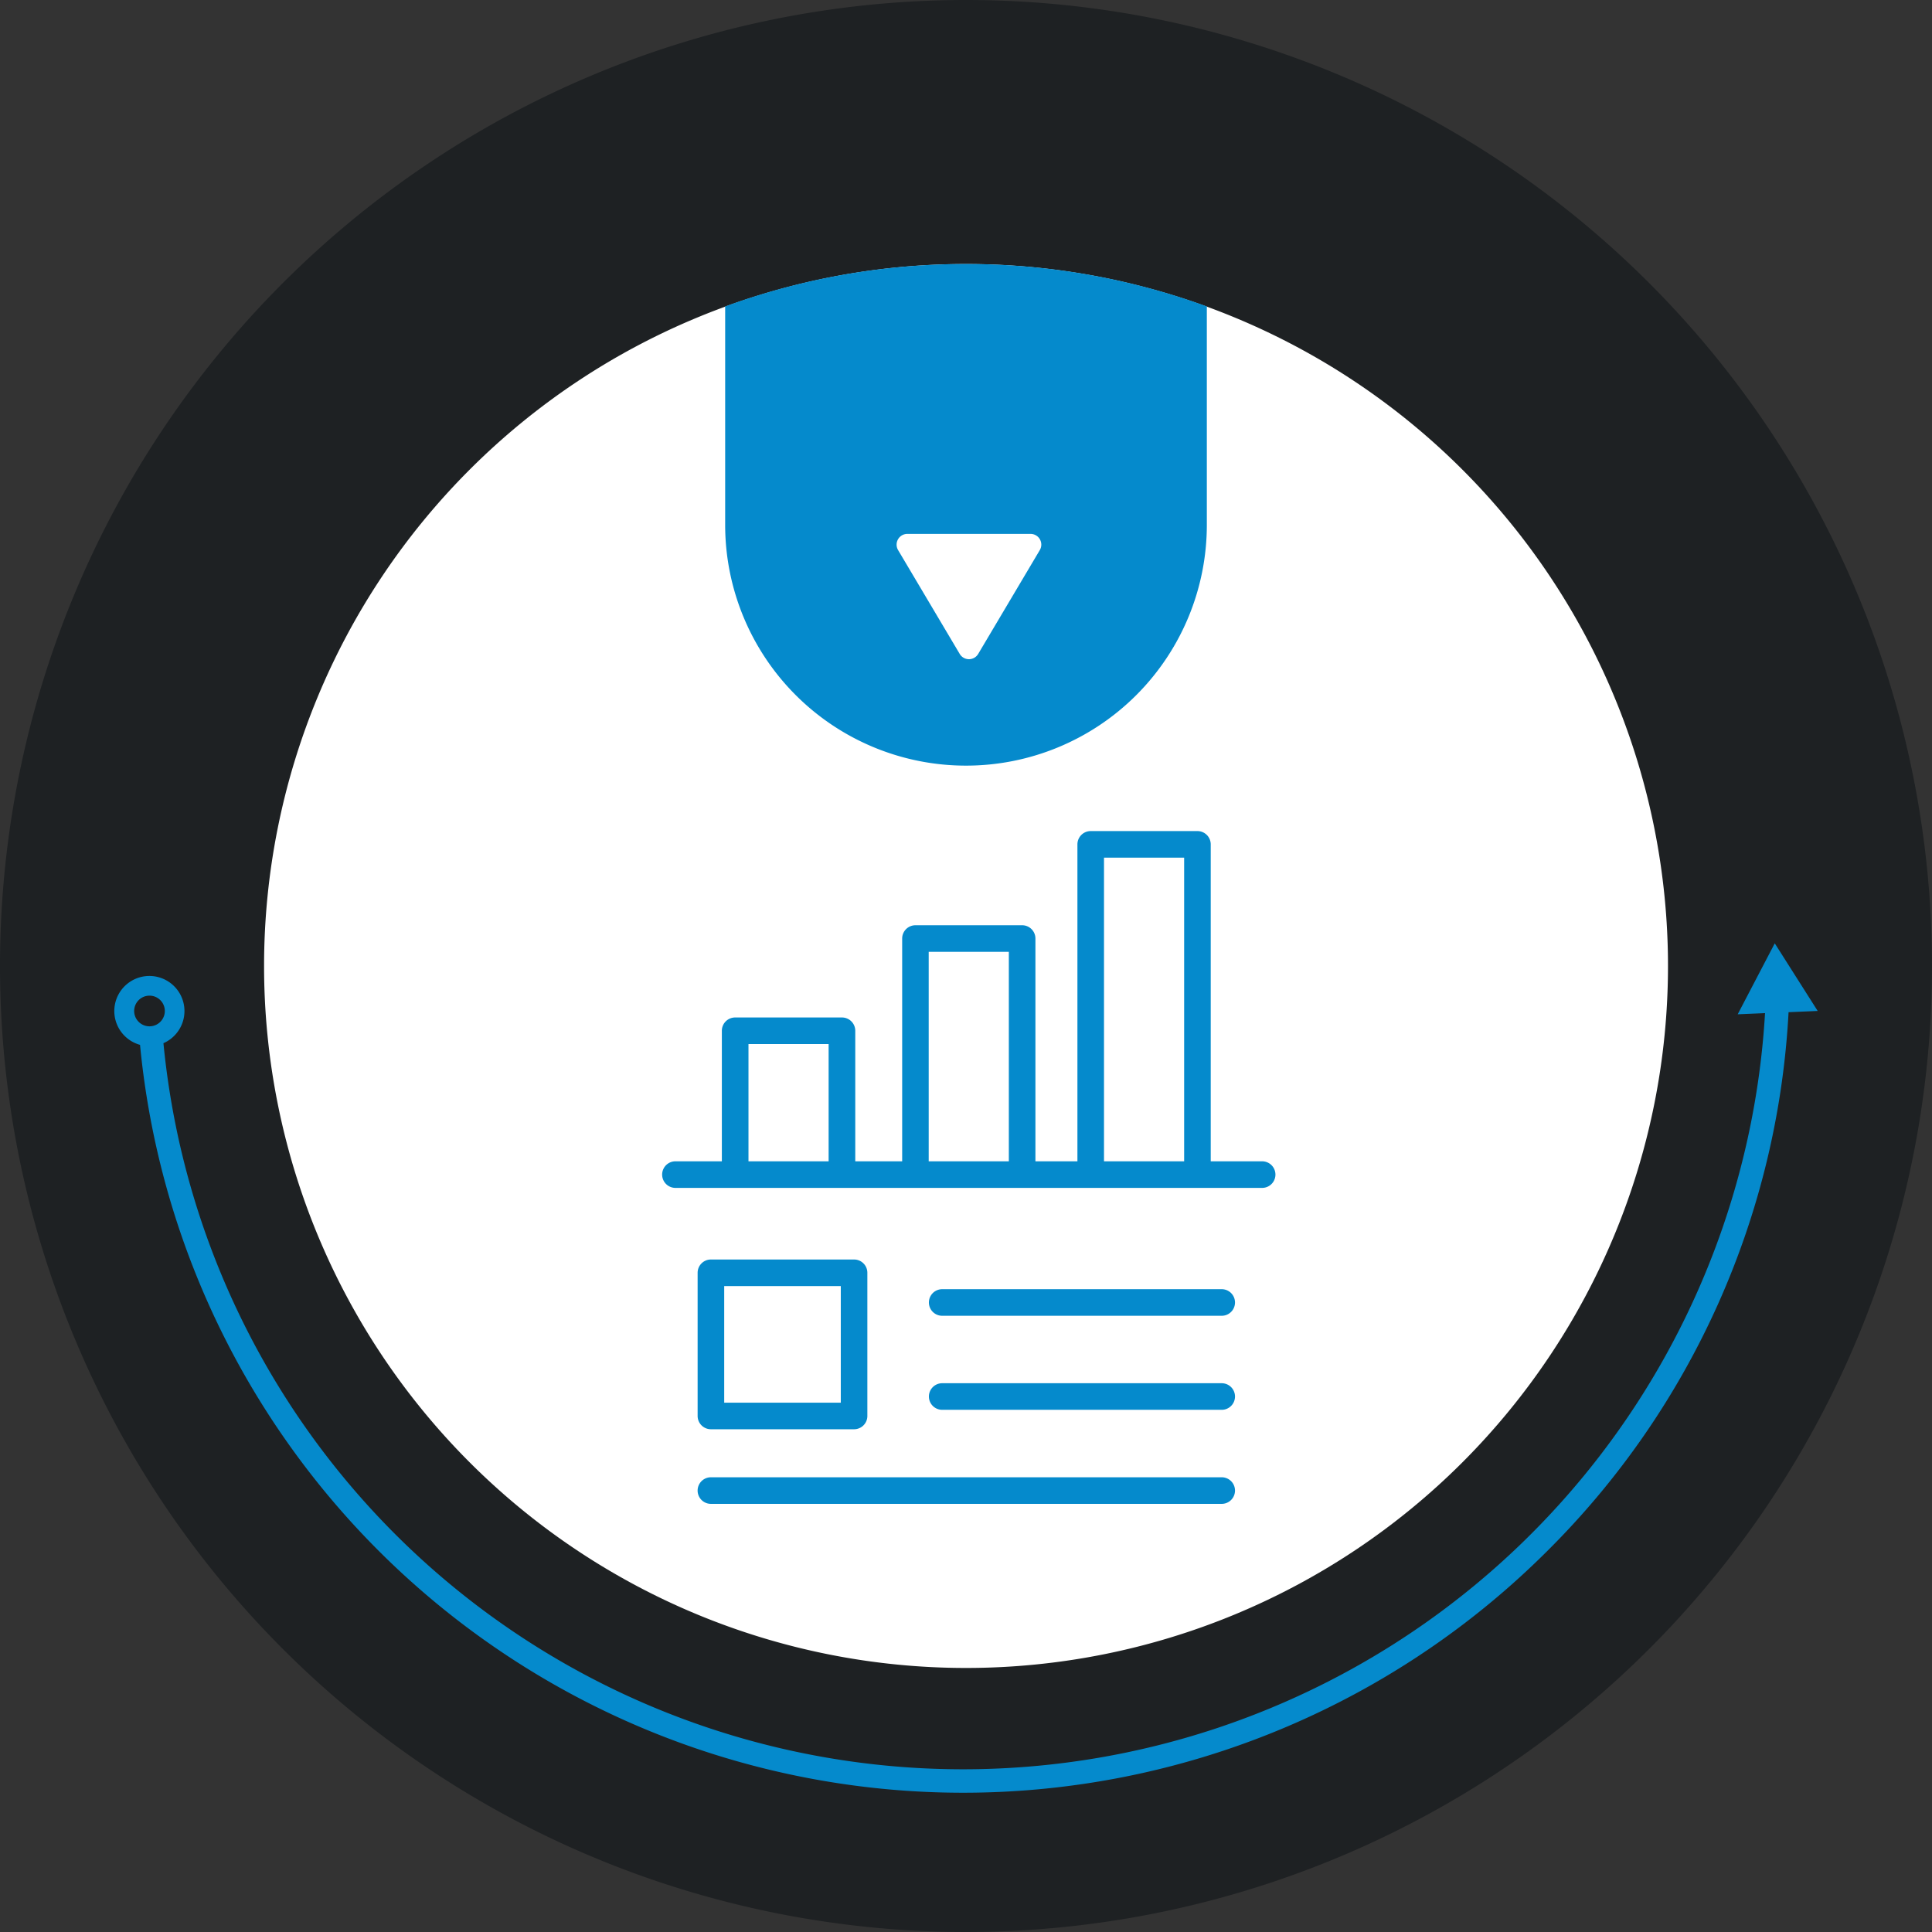 <?xml version="1.0" encoding="UTF-8"?> <svg xmlns="http://www.w3.org/2000/svg" xmlns:xlink="http://www.w3.org/1999/xlink" width="180" height="180" viewBox="0 0 180 180"><rect x="0" y="0" width="180" height="180" fill="#333333" stroke="none"/><defs><clipPath id="clip-path"><rect id="Rectangle_85" data-name="Rectangle 85" width="180" height="180" fill="none"></rect></clipPath><clipPath id="clip-path-2"><rect id="Rectangle_86" data-name="Rectangle 86" width="57.134" height="62.682" fill="#058acc"></rect></clipPath></defs><g id="Group_77" data-name="Group 77" transform="translate(-718 -3582)"><g id="Group_58" data-name="Group 58" transform="translate(718 3582)"><g id="Group_54" data-name="Group 54" clip-path="url(#clip-path)"><path id="Path_104" data-name="Path 104" d="M180,90A90,90,0,1,1,90,0a90,90,0,0,1,90,90" fill="#1e2123"></path><path id="Path_105" data-name="Path 105" d="M198.833,133.43a65.4,65.4,0,1,1-65.4-65.4,65.4,65.4,0,0,1,65.4,65.4" transform="translate(-43.43 -43.43)" fill="#fff"></path><path id="Path_106" data-name="Path 106" d="M209.291,68.027a65.276,65.276,0,0,0-22.438,3.951V92.324a22.438,22.438,0,0,0,44.876,0V71.978a65.275,65.275,0,0,0-22.438-3.951" transform="translate(-119.291 -43.43)" fill="#058acc"></path><path id="Path_107" data-name="Path 107" d="M188.155,249.378l-4-6.3-3.453,6.611,2.547-.108a74.846,74.846,0,0,1-149.216,2.8,3.268,3.268,0,1,0-2.181.156A77.032,77.032,0,0,0,163,299.655a76.468,76.468,0,0,0,22.441-50.162Zm-154.294.879a1.428,1.428,0,1,1,.3-.868,1.421,1.421,0,0,1-.3.868" transform="translate(-18.805 -155.19)" fill="#058acc"></path></g></g><g id="Group_61" data-name="Group 61" transform="translate(779.691 3659.429)"><g id="Group_60" data-name="Group 60" transform="translate(0 0)" clip-path="url(#clip-path-2)"><path id="Path_108" data-name="Path 108" d="M6.575,80.277H19.913a1.238,1.238,0,0,0,1.238-1.238V65.7a1.238,1.238,0,0,0-1.238-1.238H6.575A1.238,1.238,0,0,0,5.337,65.7V79.039a1.238,1.238,0,0,0,1.238,1.238M7.814,66.939H18.676V77.8H7.814Z" transform="translate(-2.032 -24.546)" fill="#058acc"></path><path id="Path_109" data-name="Path 109" d="M67.416,68.929H41.374a1.238,1.238,0,0,0,0,2.477H67.416a1.238,1.238,0,0,0,0-2.477" transform="translate(-15.283 -26.247)" fill="#058acc"></path><path id="Path_110" data-name="Path 110" d="M67.416,83.078H41.374a1.238,1.238,0,0,0,0,2.477H67.416a1.238,1.238,0,0,0,0-2.477" transform="translate(-15.283 -31.635)" fill="#058acc"></path><path id="Path_111" data-name="Path 111" d="M54.165,97.227H6.575a1.238,1.238,0,0,0,0,2.477H54.165a1.238,1.238,0,0,0,0-2.477" transform="translate(-2.032 -37.022)" fill="#058acc"></path><path id="Path_112" data-name="Path 112" d="M55.9,30.767H51.11V1.237A1.239,1.239,0,0,0,49.872,0H39.928a1.239,1.239,0,0,0-1.238,1.238V30.767H34.777V10.012a1.238,1.238,0,0,0-1.238-1.238H23.6a1.239,1.239,0,0,0-1.238,1.238V30.767h-4.37V18.605a1.239,1.239,0,0,0-1.238-1.238H6.8a1.238,1.238,0,0,0-1.238,1.238V30.767H1.238a1.238,1.238,0,0,0,0,2.477H55.9a1.238,1.238,0,1,0,0-2.477M8.043,19.844H15.51V30.767H8.043Zm16.791-8.593H32.3V30.767H24.834ZM41.166,2.476h7.467V30.767H41.166Z" transform="translate(0 0)" fill="#058acc"></path></g></g><path id="Polygon_4" data-name="Polygon 4" d="M6.64,1.448a1,1,0,0,1,1.72,0L14.1,11.121a1,1,0,0,1-.86,1.511H1.757A1,1,0,0,1,.9,11.121Z" transform="translate(815.775 3644.374) rotate(180)" fill="#fff"></path></g></svg> 